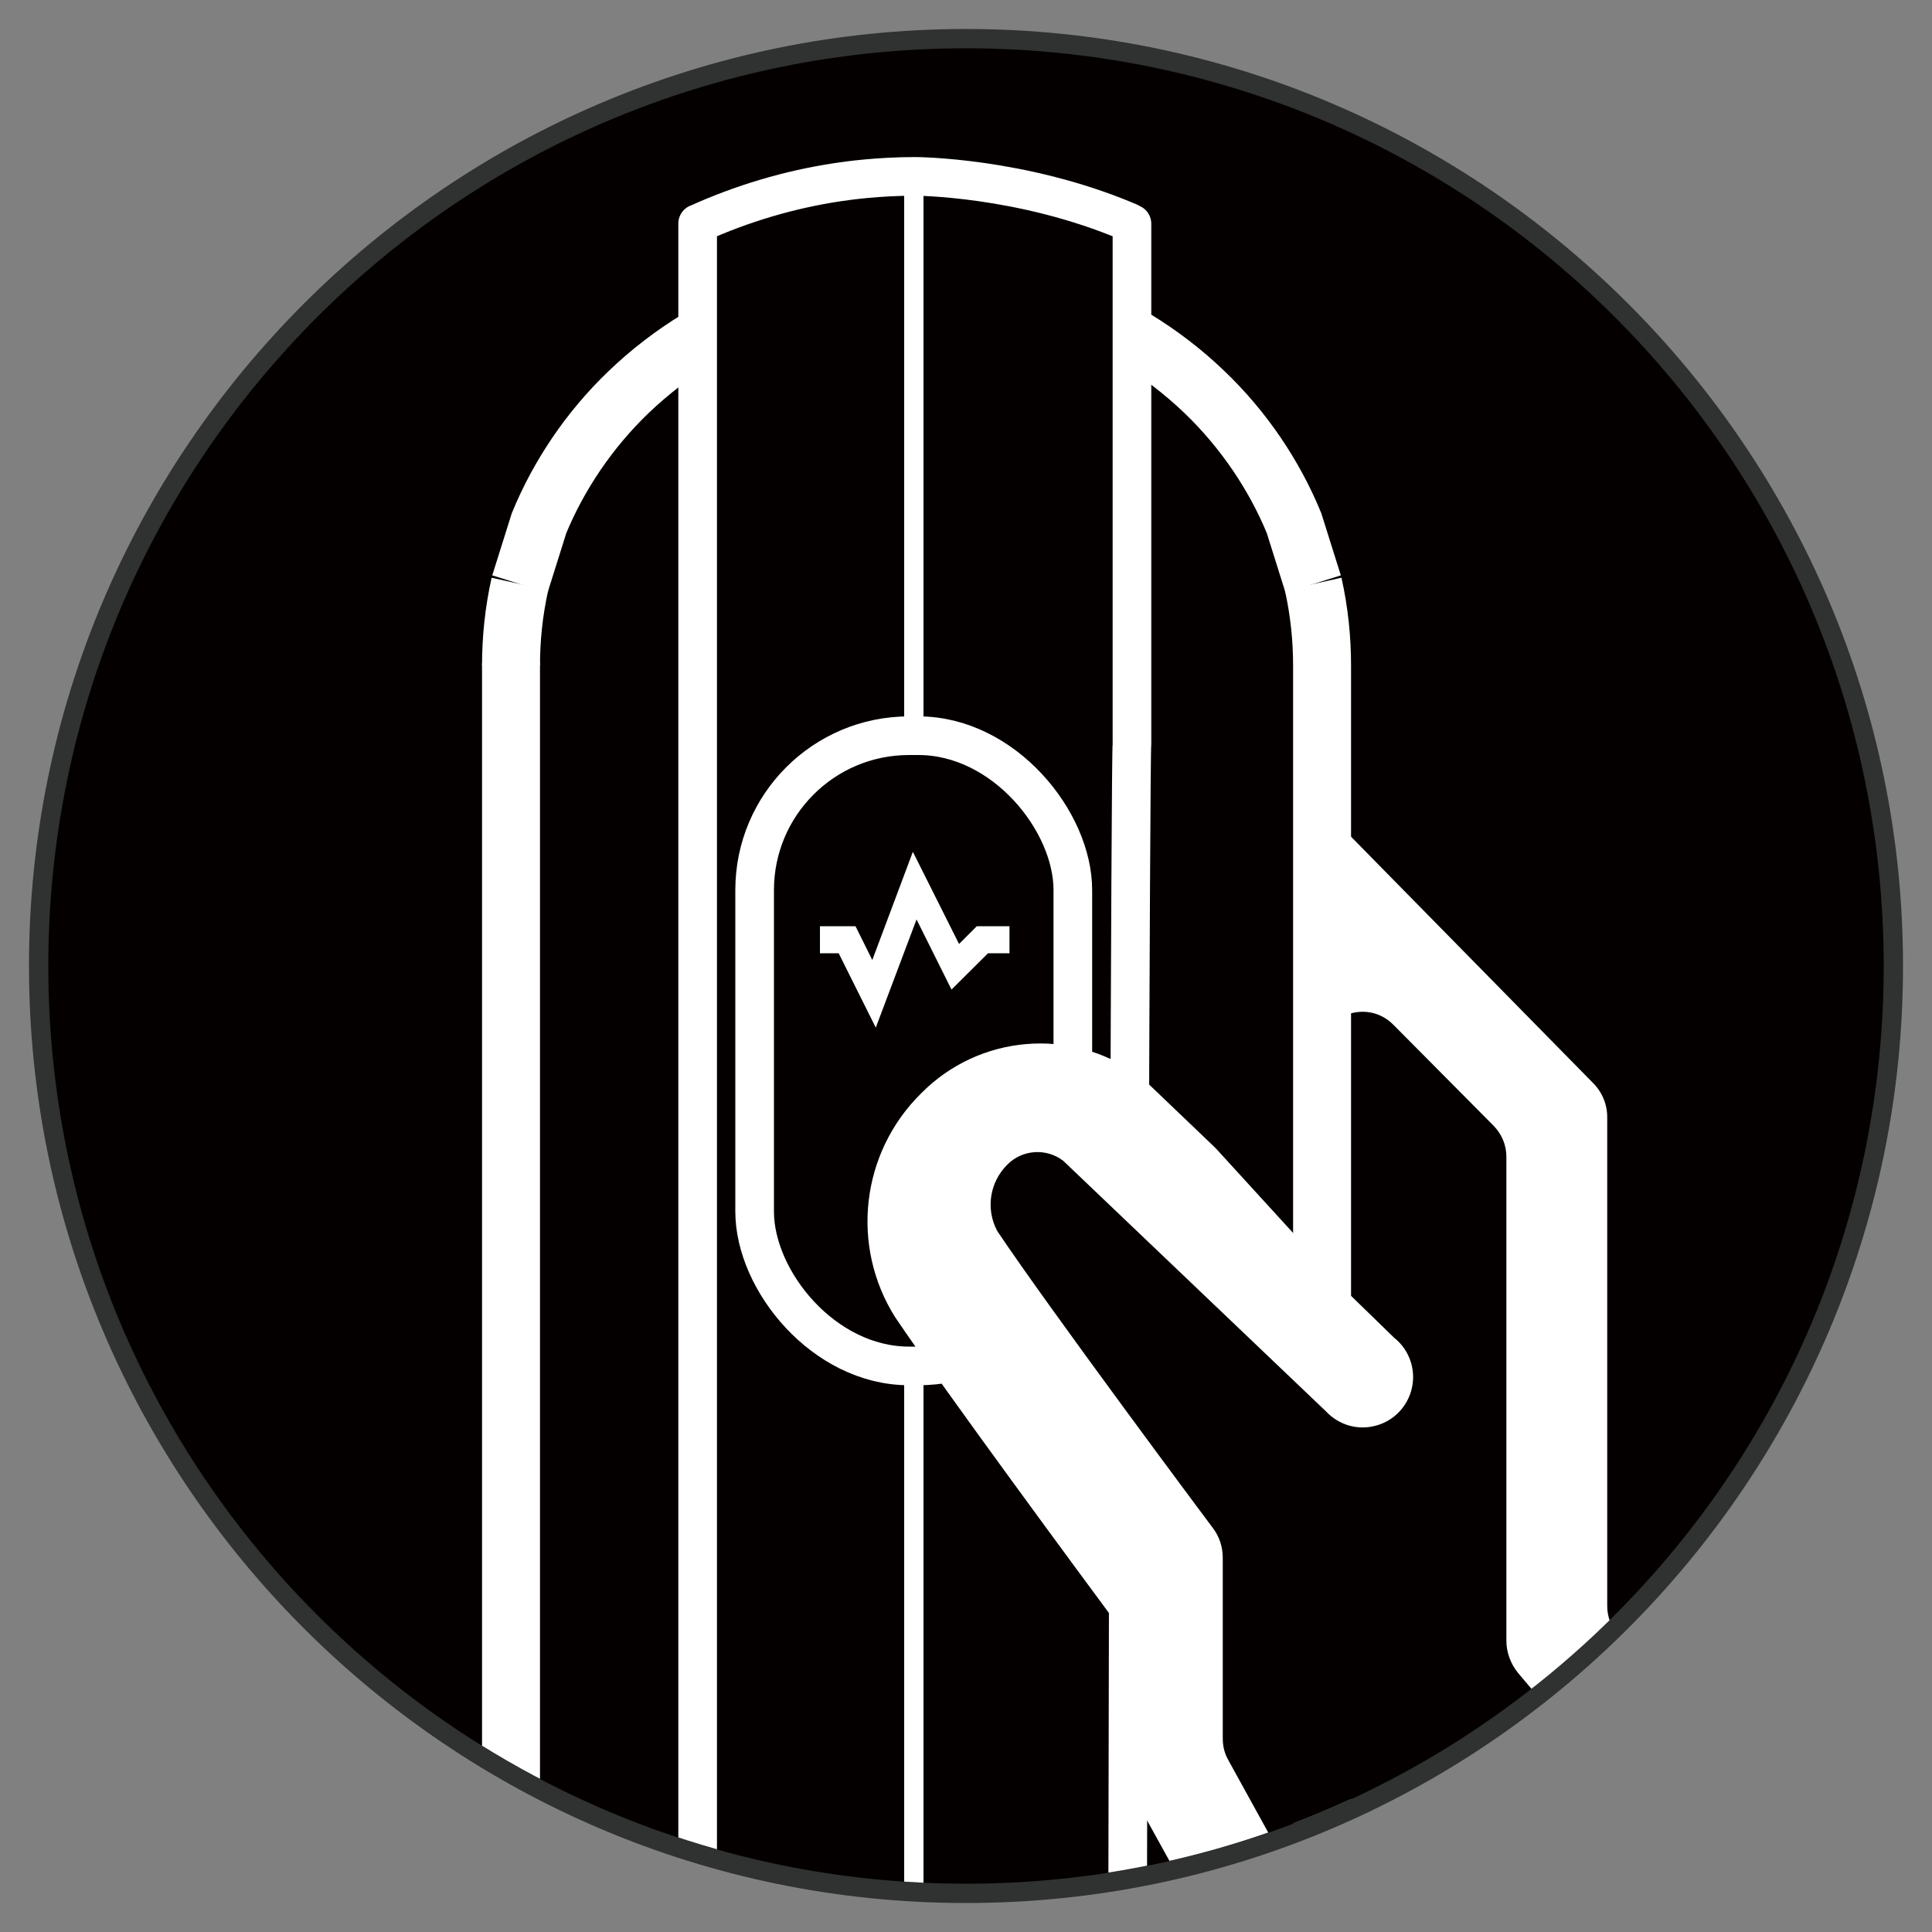 <svg xmlns="http://www.w3.org/2000/svg" xmlns:xlink="http://www.w3.org/1999/xlink" id="_&#x56FE;&#x5C42;_1" data-name="&#x56FE;&#x5C42; 1" viewBox="0 0 100 100"><rect x="0" y="0" width="100" height="100" fill="#808080" stroke="none"/><defs><style> .cls-1, .cls-2, .cls-3, .cls-4, .cls-5, .cls-6, .cls-7 { fill: none; } .cls-1, .cls-2, .cls-4, .cls-5, .cls-6, .cls-7 { stroke: #fff; } .cls-1, .cls-4, .cls-5 { stroke-miterlimit: 10; } .cls-2, .cls-6, .cls-7 { stroke-linecap: round; stroke-linejoin: round; } .cls-3, .cls-8, .cls-9, .cls-10 { stroke-width: 0px; } .cls-8 { fill: #040000; } .cls-4, .cls-7 { stroke-width: 3px; } .cls-5, .cls-6 { stroke-width: 2px; } .cls-9 { fill: #303131; } .cls-10 { fill: #fff; } .cls-11 { clip-path: url(#clippath); } </style><clipPath id="clippath"><circle class="cls-3" cx="50" cy="50" r="47.5"></circle></clipPath></defs><g><circle class="cls-8" cx="50" cy="50" r="48"></circle><path class="cls-9" d="m50,2.5c26.23,0,47.5,21.27,47.5,47.5s-21.27,47.5-47.5,47.5S2.5,76.23,2.5,50,23.77,2.5,50,2.5m0-1C23.26,1.5,1.5,23.26,1.5,50s21.76,48.5,48.5,48.5,48.5-21.76,48.5-48.5S76.74,1.5,50,1.5h0Z"></path></g><g class="cls-11"><g><path class="cls-1" d="m47.3,38.08V9.13v28.95Z"></path><path class="cls-2" d="m47.3,70.7v31.71-31.71Z"></path><g><path class="cls-4" d="m26.45,34.44c0-1.36.14-2.77.46-4.21-.32,1.43-.46,2.85-.46,4.21Z"></path><path class="cls-4" d="m26.91,30.23l.99-3.15c1.01-2.46,2.59-4.83,4.63-6.78,1.08-1.04,2.29-1.97,3.57-2.75-1.28.78-2.48,1.71-3.57,2.75-2.03,1.95-3.62,4.32-4.63,6.78l-.99,3.15Z"></path><path class="cls-7" d="m26.45,102.36V34.44v67.92Z"></path><path class="cls-4" d="m68.43,34.44c0-1.36-.14-2.77-.46-4.21.32,1.43.46,2.85.46,4.21Z"></path><path class="cls-4" d="m67.97,30.23l-.99-3.15c-1.01-2.46-2.59-4.83-4.63-6.78-1.08-1.04-2.29-1.97-3.57-2.75,1.28.78,2.48,1.71,3.57,2.75,2.03,1.95,3.62,4.32,4.63,6.78l.99,3.15Z"></path><path class="cls-4" d="m68.43,102.36V34.44s0,67.92,0,67.92Z"></path></g><polygon class="cls-10" points="43.41 49.34 42.44 49.34 42.44 47.94 44.28 47.94 45.15 49.69 47.25 44.09 49.64 48.86 50.56 47.94 52.25 47.94 52.25 49.34 51.14 49.34 49.25 51.22 47.44 47.59 45.33 53.19 43.41 49.34"></polygon><path class="cls-6" d="m58.36,102.41c.03-20.27.15-63.54.23-63.9V11.58c-.05-.03-.1-.05-.15-.08-5.56-2.37-11.08-2.37-11.08-2.37-1.88,0-3.42.21-4.01.3-2.52.38-4.95,1.11-7.23,2.14h-.01v90.84"></path><rect class="cls-5" x="39.06" y="38.08" width="16.47" height="32.62" rx="7.99" ry="7.99"></rect><polygon class="cls-8" points="70.76 70.8 55.99 56.86 49.85 58.79 48.94 64.89 59.85 80.71 61.67 92.64 67.55 102.98 70.76 102.98 70.76 70.8"></polygon><g><path class="cls-10" d="m72.21,69.29l-2.55-2.48h0s-1.43-1.39-1.43-1.39v-.18l-5.28-5.78s-.07-.07-.11-.11l-3.43-3.28s-.08-.07-.12-.1l-.26-.22c-.05-.05-.11-.09-.17-.13-3.45-2.47-8.19-2.06-11.18.97-3.12,3.07-3.68,7.9-1.34,11.6,2.63,3.89,9.48,13.17,12.13,16.75.29.39.45.86.45,1.35v7.52l.24.03,5.2,9.41c.45.84,1.33,1.36,2.28,1.36.44,0,.87-.12,1.24-.35.61-.33,1.05-.89,1.24-1.55.19-.66.11-1.37-.23-1.97l-5.32-9.65c-.19-.34-.28-.71-.28-1.1v-9.35c0-.56-.17-1.11-.52-1.56-.34-.45-8.49-11.38-11.15-15.36-.61-1.13-.4-2.53.52-3.44.77-.78,2.01-.87,2.89-.2l13.6,12.97c.66.71,1.65,1,2.59.74.93-.25,1.65-1,1.86-1.95.21-.94-.12-1.93-.86-2.55Z"></path><path class="cls-10" d="m83.73,84.6c-.35-.41-.54-.93-.54-1.47v-25.27c.01-.68-.26-1.34-.75-1.82l-13.53-13.77c-.42-.43-.65-1-.65-1.59v-5.18h-.15v17.97c0,.09,0,.18.02.27l.11.91h0c0-2.03,2.46-3.05,3.89-1.6l5.18,5.22c.42.43.66,1,.66,1.6v25.05c0,.61.22,1.2.61,1.68l11.85,13.99c.84.99,2.35,1.08,3.3.19l.49-.46c.88-.83.96-2.21.18-3.13l-10.65-12.58Z"></path></g></g></g></svg>